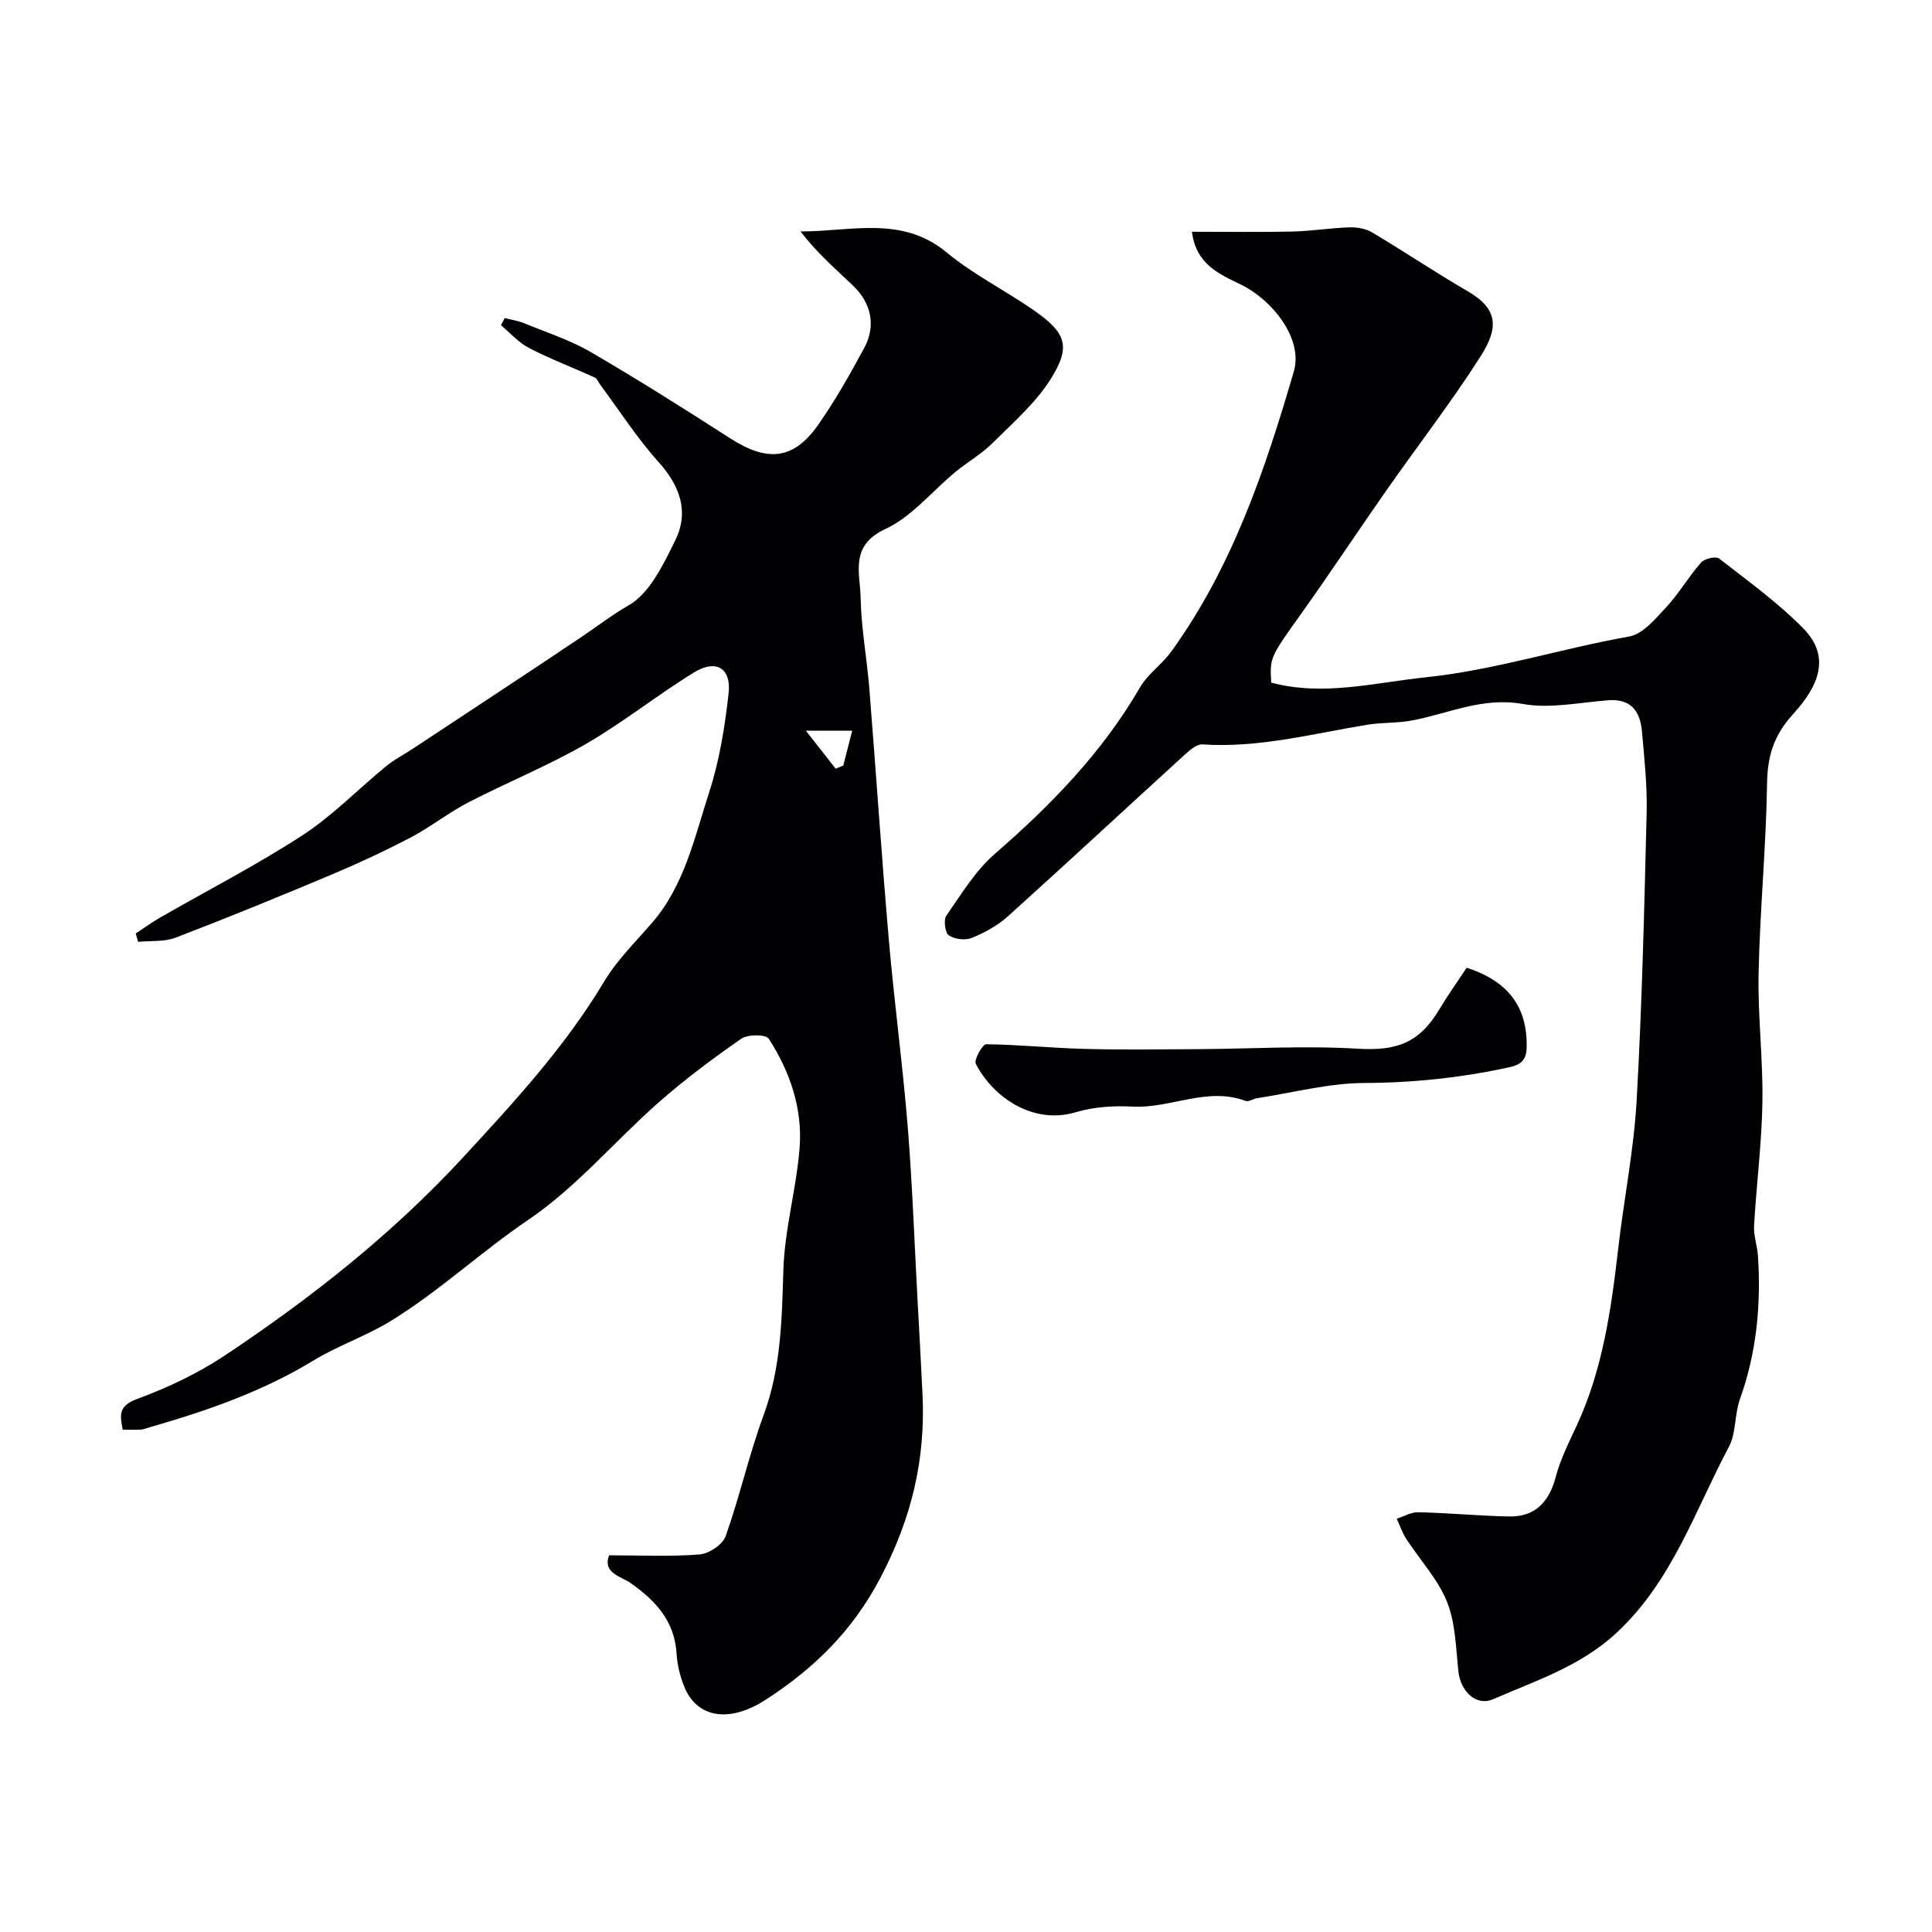 <svg enable-background="new 0 0 400 400" viewBox="0 0 400 400" xmlns="http://www.w3.org/2000/svg"><g fill="#010103"><path d="m126.11 322.01c6.57 0 12.69.31 18.74-.18 1.95-.16 4.78-2.04 5.39-3.78 2.93-8.25 4.83-16.86 7.86-25.07 3.62-9.81 3.77-19.84 4.09-30.08.26-8.44 2.7-16.79 3.36-25.25.63-8.13-1.99-15.79-6.39-22.6-.59-.91-4.33-.93-5.66-.01-5.9 4.09-11.69 8.41-17.08 13.15-9.11 8.02-17.08 17.62-27.03 24.35-9.82 6.65-18.45 14.79-28.51 20.97-5.09 3.12-10.9 5.07-16 8.18-10.57 6.43-22.05 10.41-33.82 13.79-.63.18-1.25.45-1.89.5-1.15.08-2.31.02-3.76.02-.6-3.03-.93-4.92 3-6.37 6.31-2.32 12.56-5.28 18.15-9 17.85-11.88 34.65-25.13 49.26-40.95 10.59-11.47 21.15-22.91 29.24-36.43 2.66-4.45 6.51-8.22 9.94-12.19 6.73-7.79 8.79-17.67 11.82-27.01 2.14-6.59 3.26-13.6 4.03-20.51.58-5.22-2.6-7.12-7.14-4.33-7.64 4.68-14.68 10.36-22.43 14.83-7.83 4.52-16.29 7.94-24.34 12.1-4.08 2.11-7.73 5.05-11.8 7.19-5.32 2.79-10.78 5.34-16.31 7.67-10.76 4.53-21.57 8.95-32.46 13.13-2.36.9-5.17.61-7.77.87-.17-.58-.34-1.15-.5-1.73 1.66-1.09 3.27-2.28 4.99-3.26 9.87-5.67 20.03-10.9 29.56-17.09 6.21-4.04 11.47-9.52 17.24-14.24 1.76-1.44 3.81-2.5 5.72-3.76 11.69-7.73 23.42-15.41 35.05-23.23 3.16-2.12 6.1-4.43 9.46-6.34 4.41-2.5 7.24-8.51 9.7-13.52 2.88-5.87.98-11.21-3.47-16.17-4.46-4.96-8.1-10.66-12.1-16.04-.37-.5-.63-1.25-1.12-1.47-4.52-2.05-9.18-3.82-13.58-6.09-2.18-1.12-3.9-3.12-5.84-4.73.26-.49.53-.98.79-1.48 1.34.35 2.75.55 4.02 1.07 4.63 1.9 9.48 3.46 13.77 5.96 9.78 5.69 19.35 11.74 28.87 17.86 7.73 4.97 13.13 4.48 18.22-2.77 3.55-5.06 6.61-10.49 9.55-15.94 2.46-4.55 1.49-9.26-2.31-12.88-3.71-3.54-7.58-6.9-10.88-11.23 10.53.01 20.98-3.34 30.25 4.34 5.37 4.45 11.73 7.67 17.53 11.62 7.17 4.89 8.35 7.67 4.07 14.51-3.13 5.01-7.82 9.1-12.08 13.33-2.29 2.28-5.2 3.93-7.72 6.01-4.83 3.98-9.01 9.26-14.48 11.79-7.49 3.46-5.21 9.18-5.12 14.33.11 6.21 1.29 12.4 1.79 18.61 1.39 17.4 2.54 34.82 4.05 52.2 1.12 12.92 2.87 25.78 3.91 38.7.98 12.18 1.4 24.4 2.07 36.6.34 6.27.7 12.54.99 18.81.63 13.38-2.26 25.52-8.63 37.73-5.8 11.12-13.79 18.89-23.79 25.38-7.66 4.97-14.4 3.8-16.99-2.86-.81-2.1-1.38-4.39-1.51-6.63-.41-6.76-4.31-10.97-9.52-14.64-1.98-1.39-5.85-2.04-4.45-5.74zm50.33-170.73c-3.13 0-5.65 0-9.6 0 2.52 3.21 4.35 5.54 6.18 7.87.52-.22 1.05-.44 1.57-.65.58-2.27 1.16-4.53 1.85-7.22z"/><path d="m246.78 47.98c7.43 0 14.11.11 20.79-.04 3.93-.09 7.85-.74 11.79-.87 1.56-.05 3.38.25 4.69 1.03 6.69 3.98 13.16 8.33 19.89 12.24 6.32 3.68 6.32 7.6 2.58 13.47-6.05 9.48-12.96 18.41-19.42 27.63-5.87 8.39-11.52 16.93-17.45 25.27-6.68 9.38-6.77 9.31-6.46 14.62 10.79 2.87 21.29.02 31.98-1.1 14.36-1.5 28.01-5.95 42.11-8.44 2.85-.5 5.46-3.67 7.68-6.06 2.66-2.86 4.65-6.34 7.24-9.28.7-.8 3.05-1.33 3.72-.81 5.96 4.63 12.15 9.1 17.42 14.45 5.78 5.87 3.19 11.95-2.04 17.69-4.09 4.48-5.36 8.72-5.45 14.49-.2 13.04-1.47 26.07-1.75 39.11-.19 8.92.93 17.87.79 26.8-.14 8.54-1.24 17.05-1.73 25.59-.12 2.07.68 4.17.81 6.28.65 10.11-.28 20-3.74 29.64-1.13 3.16-.75 6.98-2.28 9.86-7.03 13.21-11.71 27.73-23.19 38.44-7.47 6.98-16.71 9.93-25.59 13.8-3.57 1.56-6.79-1.62-7.23-5.79-.52-4.85-.59-10-2.37-14.4-1.9-4.7-5.61-8.66-8.43-13-.83-1.28-1.32-2.78-1.96-4.17 1.49-.47 3-1.38 4.48-1.34 6.27.15 12.53.75 18.79.88 5.33.11 8.28-2.96 9.65-8.19.97-3.71 2.77-7.23 4.4-10.75 5.34-11.59 7.09-23.99 8.53-36.5 1.18-10.24 3.24-20.42 3.82-30.69 1.12-19.84 1.58-39.72 2.07-59.6.14-5.59-.48-11.21-.97-16.8-.36-4.06-2.17-6.81-6.92-6.46-5.93.44-12.06 1.79-17.75.77-8.3-1.49-15.33 1.97-22.9 3.41-3.04.58-6.22.39-9.28.89-11.33 1.84-22.5 4.86-34.16 4.07-1.17-.08-2.6 1.18-3.64 2.12-12.22 11.14-24.32 22.39-36.61 33.46-2.14 1.93-4.83 3.4-7.51 4.49-1.34.55-3.56.27-4.75-.55-.78-.54-1.11-3.19-.49-4.08 3.1-4.45 6.02-9.3 10.05-12.8 11.65-10.11 22.23-20.99 30.04-34.45 1.62-2.79 4.57-4.78 6.49-7.44 12.62-17.48 19.4-37.56 25.35-57.95 2.01-6.9-4.62-14.94-10.95-18-4.5-2.18-9.32-4.21-10.14-10.94z"/><path d="m303.66 200.35c8.73 2.85 12.6 8.23 12.42 16.54-.06 2.87-1.49 3.62-3.76 4.11-9.83 2.13-19.69 3.18-29.81 3.22-7.43.03-14.86 2.02-22.28 3.16-.79.12-1.71.79-2.32.56-7.98-3-15.57 1.6-23.44 1.17-3.89-.21-8.02.05-11.73 1.16-8.75 2.62-17.03-2.93-20.71-10.01-.43-.82 1.38-4.06 2.13-4.06 6.75.07 13.49.78 20.24.96 7.71.21 15.43.1 23.15.06 11.18-.06 22.39-.76 33.52-.1 7.95.48 12.73-1.06 16.96-8.19 1.75-2.93 3.75-5.72 5.63-8.58z"/></g></svg>